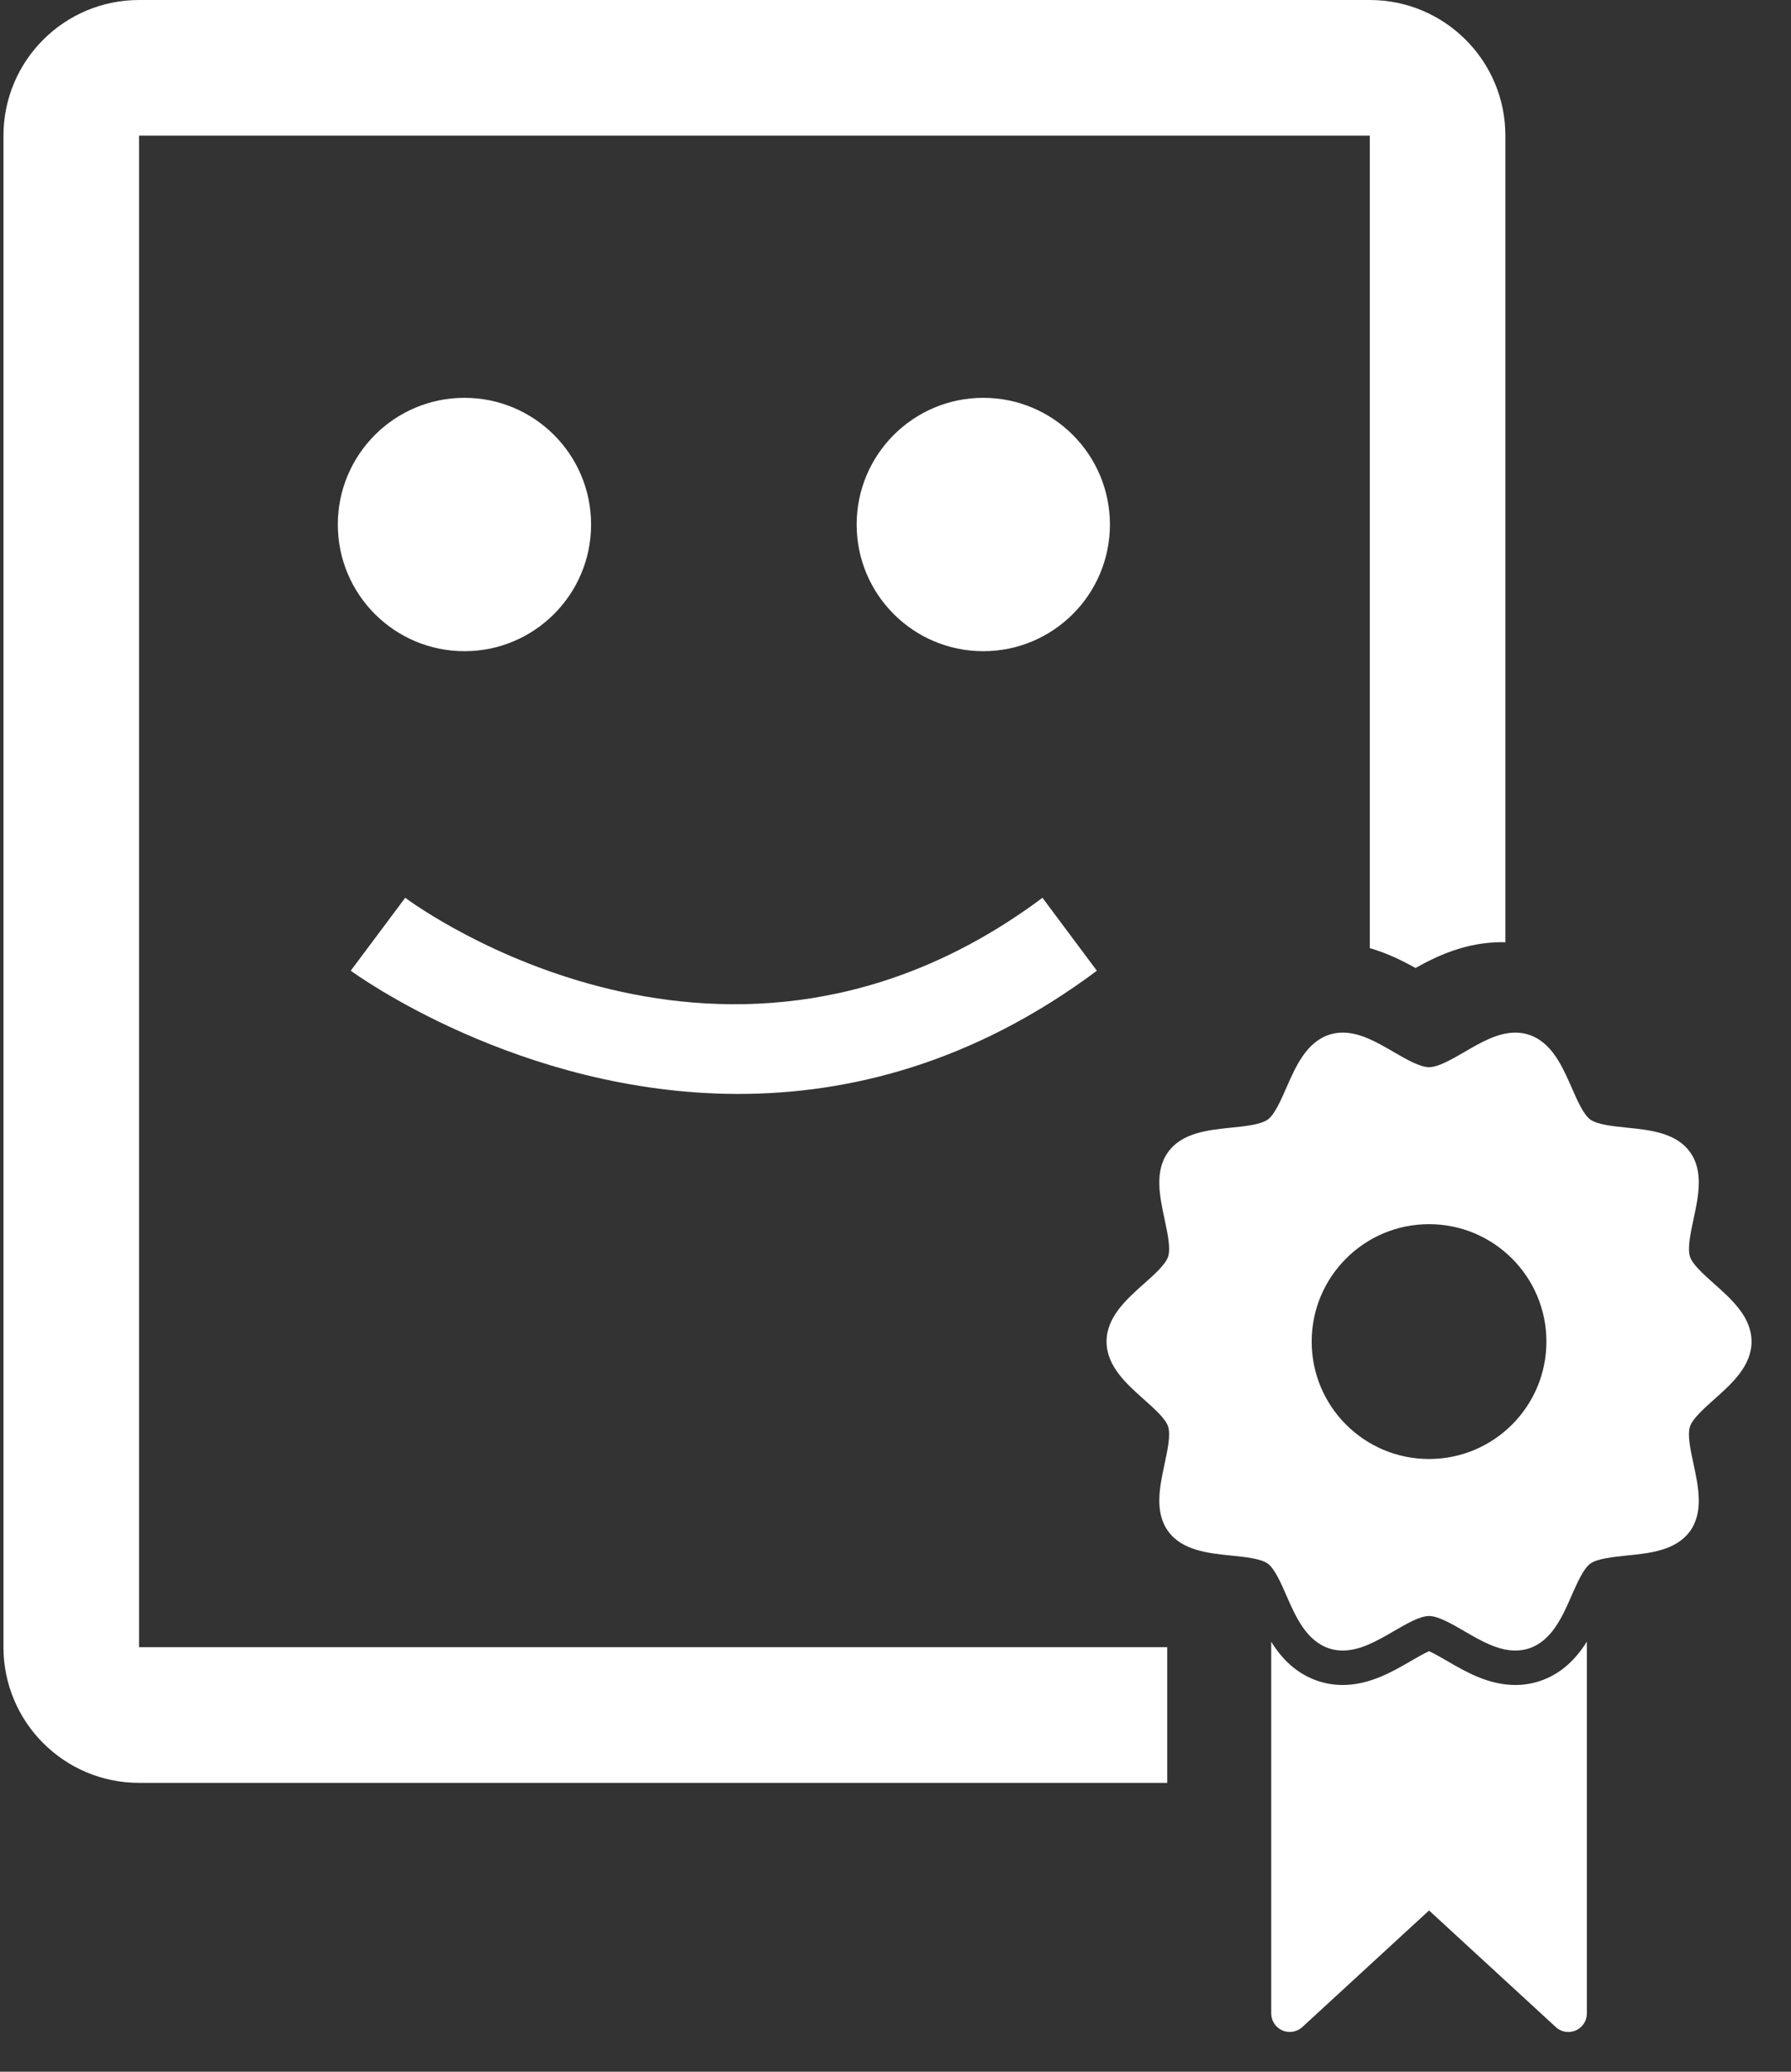 <?xml version="1.0" encoding="UTF-8"?>
<svg width="32px" height="37px" viewBox="0 0 32 37" version="1.1" xmlns="http://www.w3.org/2000/svg" xmlns:xlink="http://www.w3.org/1999/xlink">
    <rect x="0" y="0" width="32" height="37" fill="#333333" stroke="none"/>
    <!-- Generator: Sketch 54.1 (76490) - https://sketchapp.com -->
    <title>graduate-diploma</title>
    <desc>Created with Sketch.</desc>
    <g id="Page-1" stroke="none" stroke-width="1" fill="none" fill-rule="evenodd">
        <g id="ADGE--About-Us" transform="translate(-166, -891)" fill="#FFFFFF">
            <g id="Group-5" transform="translate(150, 460)">
                <g id="Group-7" transform="translate(0, 7)">
                    <g id="Group-4" transform="translate(0, 296)">
                        <g id="Group-6" transform="translate(0, 113)">
                            <g id="graduate-diploma" transform="translate(16, 15)">
                                <path d="M2.485,2.423 L24.474,2.423 L24.474,16.933 C24.793,17.025 25.067,17.163 25.291,17.288 C25.669,17.076 26.19,16.827 26.832,16.827 C26.854,16.827 26.875,16.829 26.897,16.829 L26.897,2.423 C26.897,1.085 25.812,0 24.474,0 L2.485,0 C1.147,0 0.062,1.085 0.062,2.423 L0.062,29.418 C0.062,30.756 1.147,31.841 2.485,31.841 L20.855,31.841 L20.855,29.418 L2.485,29.418 L2.485,2.423 Z" id="Path"></path>
                                <g id="Group-3" transform="translate(6, 7)">
                                    <path d="M2.298,0.105 C3.548,0.105 4.561,1.118 4.561,2.368 C4.561,3.617 3.548,4.63 2.298,4.63 C1.049,4.63 0.036,3.617 0.036,2.368 C0.036,1.118 1.049,0.105 2.298,0.105 M12.626,9.034 L13.598,10.337 C11.386,11.987 9.168,12.537 7.194,12.537 C3.273,12.537 0.312,10.369 0.267,10.336 L1.24,9.034 C1.474,9.207 7.01,13.224 12.626,9.034 M11.568,0.105 C12.818,0.105 13.831,1.118 13.831,2.368 C13.831,3.617 12.818,4.63 11.568,4.63 C10.319,4.63 9.306,3.617 9.306,2.368 C9.306,1.118 10.319,0.105 11.568,0.105" id="Fill-1"></path>
                                </g>
                                <path d="M30.625,22.926 C30.445,22.765 30.24,22.583 30.196,22.445 C30.147,22.294 30.204,22.029 30.259,21.772 C30.345,21.37 30.443,20.914 30.194,20.573 C29.943,20.228 29.477,20.181 29.065,20.139 C28.818,20.114 28.539,20.085 28.414,19.994 C28.292,19.906 28.18,19.651 28.082,19.426 C27.914,19.045 27.725,18.612 27.314,18.479 C27.238,18.454 27.158,18.442 27.075,18.442 C26.76,18.442 26.458,18.617 26.167,18.787 C25.936,18.921 25.698,19.059 25.533,19.059 C25.368,19.059 25.13,18.921 24.899,18.787 C24.607,18.617 24.306,18.442 23.991,18.442 C23.908,18.442 23.828,18.454 23.752,18.479 C23.341,18.612 23.151,19.045 22.984,19.426 C22.885,19.651 22.774,19.906 22.652,19.994 C22.527,20.085 22.247,20.114 22,20.139 C21.589,20.181 21.122,20.228 20.872,20.573 C20.623,20.914 20.721,21.37 20.807,21.772 C20.862,22.029 20.919,22.294 20.87,22.445 C20.825,22.583 20.621,22.765 20.44,22.926 C20.127,23.205 19.771,23.521 19.771,23.96 C19.771,24.399 20.127,24.715 20.44,24.994 C20.621,25.155 20.825,25.337 20.87,25.475 C20.919,25.626 20.862,25.892 20.807,26.148 C20.721,26.55 20.623,27.006 20.872,27.348 C21.122,27.692 21.589,27.74 22,27.782 C22.247,27.807 22.527,27.835 22.652,27.926 C22.774,28.015 22.886,28.269 22.984,28.494 C23.151,28.876 23.341,29.308 23.752,29.441 C23.828,29.466 23.908,29.478 23.991,29.478 C24.306,29.478 24.607,29.303 24.899,29.134 C25.13,29 25.368,28.861 25.533,28.861 C25.698,28.861 25.936,29 26.167,29.134 C26.458,29.303 26.76,29.478 27.075,29.478 C27.158,29.478 27.238,29.466 27.314,29.441 C27.724,29.308 27.914,28.876 28.081,28.494 C28.18,28.269 28.292,28.015 28.414,27.926 C28.539,27.835 28.819,27.807 29.065,27.781 C29.477,27.74 29.943,27.692 30.194,27.348 C30.443,27.006 30.345,26.55 30.259,26.148 C30.203,25.892 30.146,25.626 30.196,25.475 C30.241,25.337 30.445,25.155 30.625,24.994 C30.939,24.715 31.295,24.399 31.295,23.96 C31.295,23.521 30.939,23.205 30.625,22.926 Z M25.533,26.057 C24.374,26.057 23.436,25.118 23.436,23.96 C23.436,22.802 24.374,21.863 25.533,21.863 C26.691,21.863 27.63,22.802 27.63,23.96 C27.63,25.118 26.691,26.057 25.533,26.057 Z" id="Shape" fill-rule="nonzero"></path>
                                <path d="M27.503,30.026 C27.366,30.07 27.222,30.093 27.075,30.093 C26.594,30.093 26.186,29.856 25.858,29.665 C25.765,29.611 25.62,29.527 25.533,29.489 C25.446,29.527 25.301,29.611 25.208,29.665 C24.88,29.855 24.471,30.093 23.991,30.093 L23.991,30.093 C23.844,30.093 23.699,30.07 23.562,30.026 C23.157,29.894 22.898,29.618 22.713,29.321 L22.713,35.958 C22.713,36.09 22.791,36.209 22.911,36.262 C23.031,36.315 23.172,36.291 23.269,36.202 L25.533,34.12 L27.797,36.202 C27.859,36.26 27.94,36.29 28.022,36.29 C28.067,36.29 28.112,36.281 28.155,36.262 C28.276,36.209 28.353,36.09 28.353,35.958 L28.353,29.318 C28.168,29.614 27.905,29.895 27.503,30.026 Z" id="Path"></path>
                            </g>
                        </g>
                    </g>
                </g>
            </g>
        </g>
    </g>
</svg>